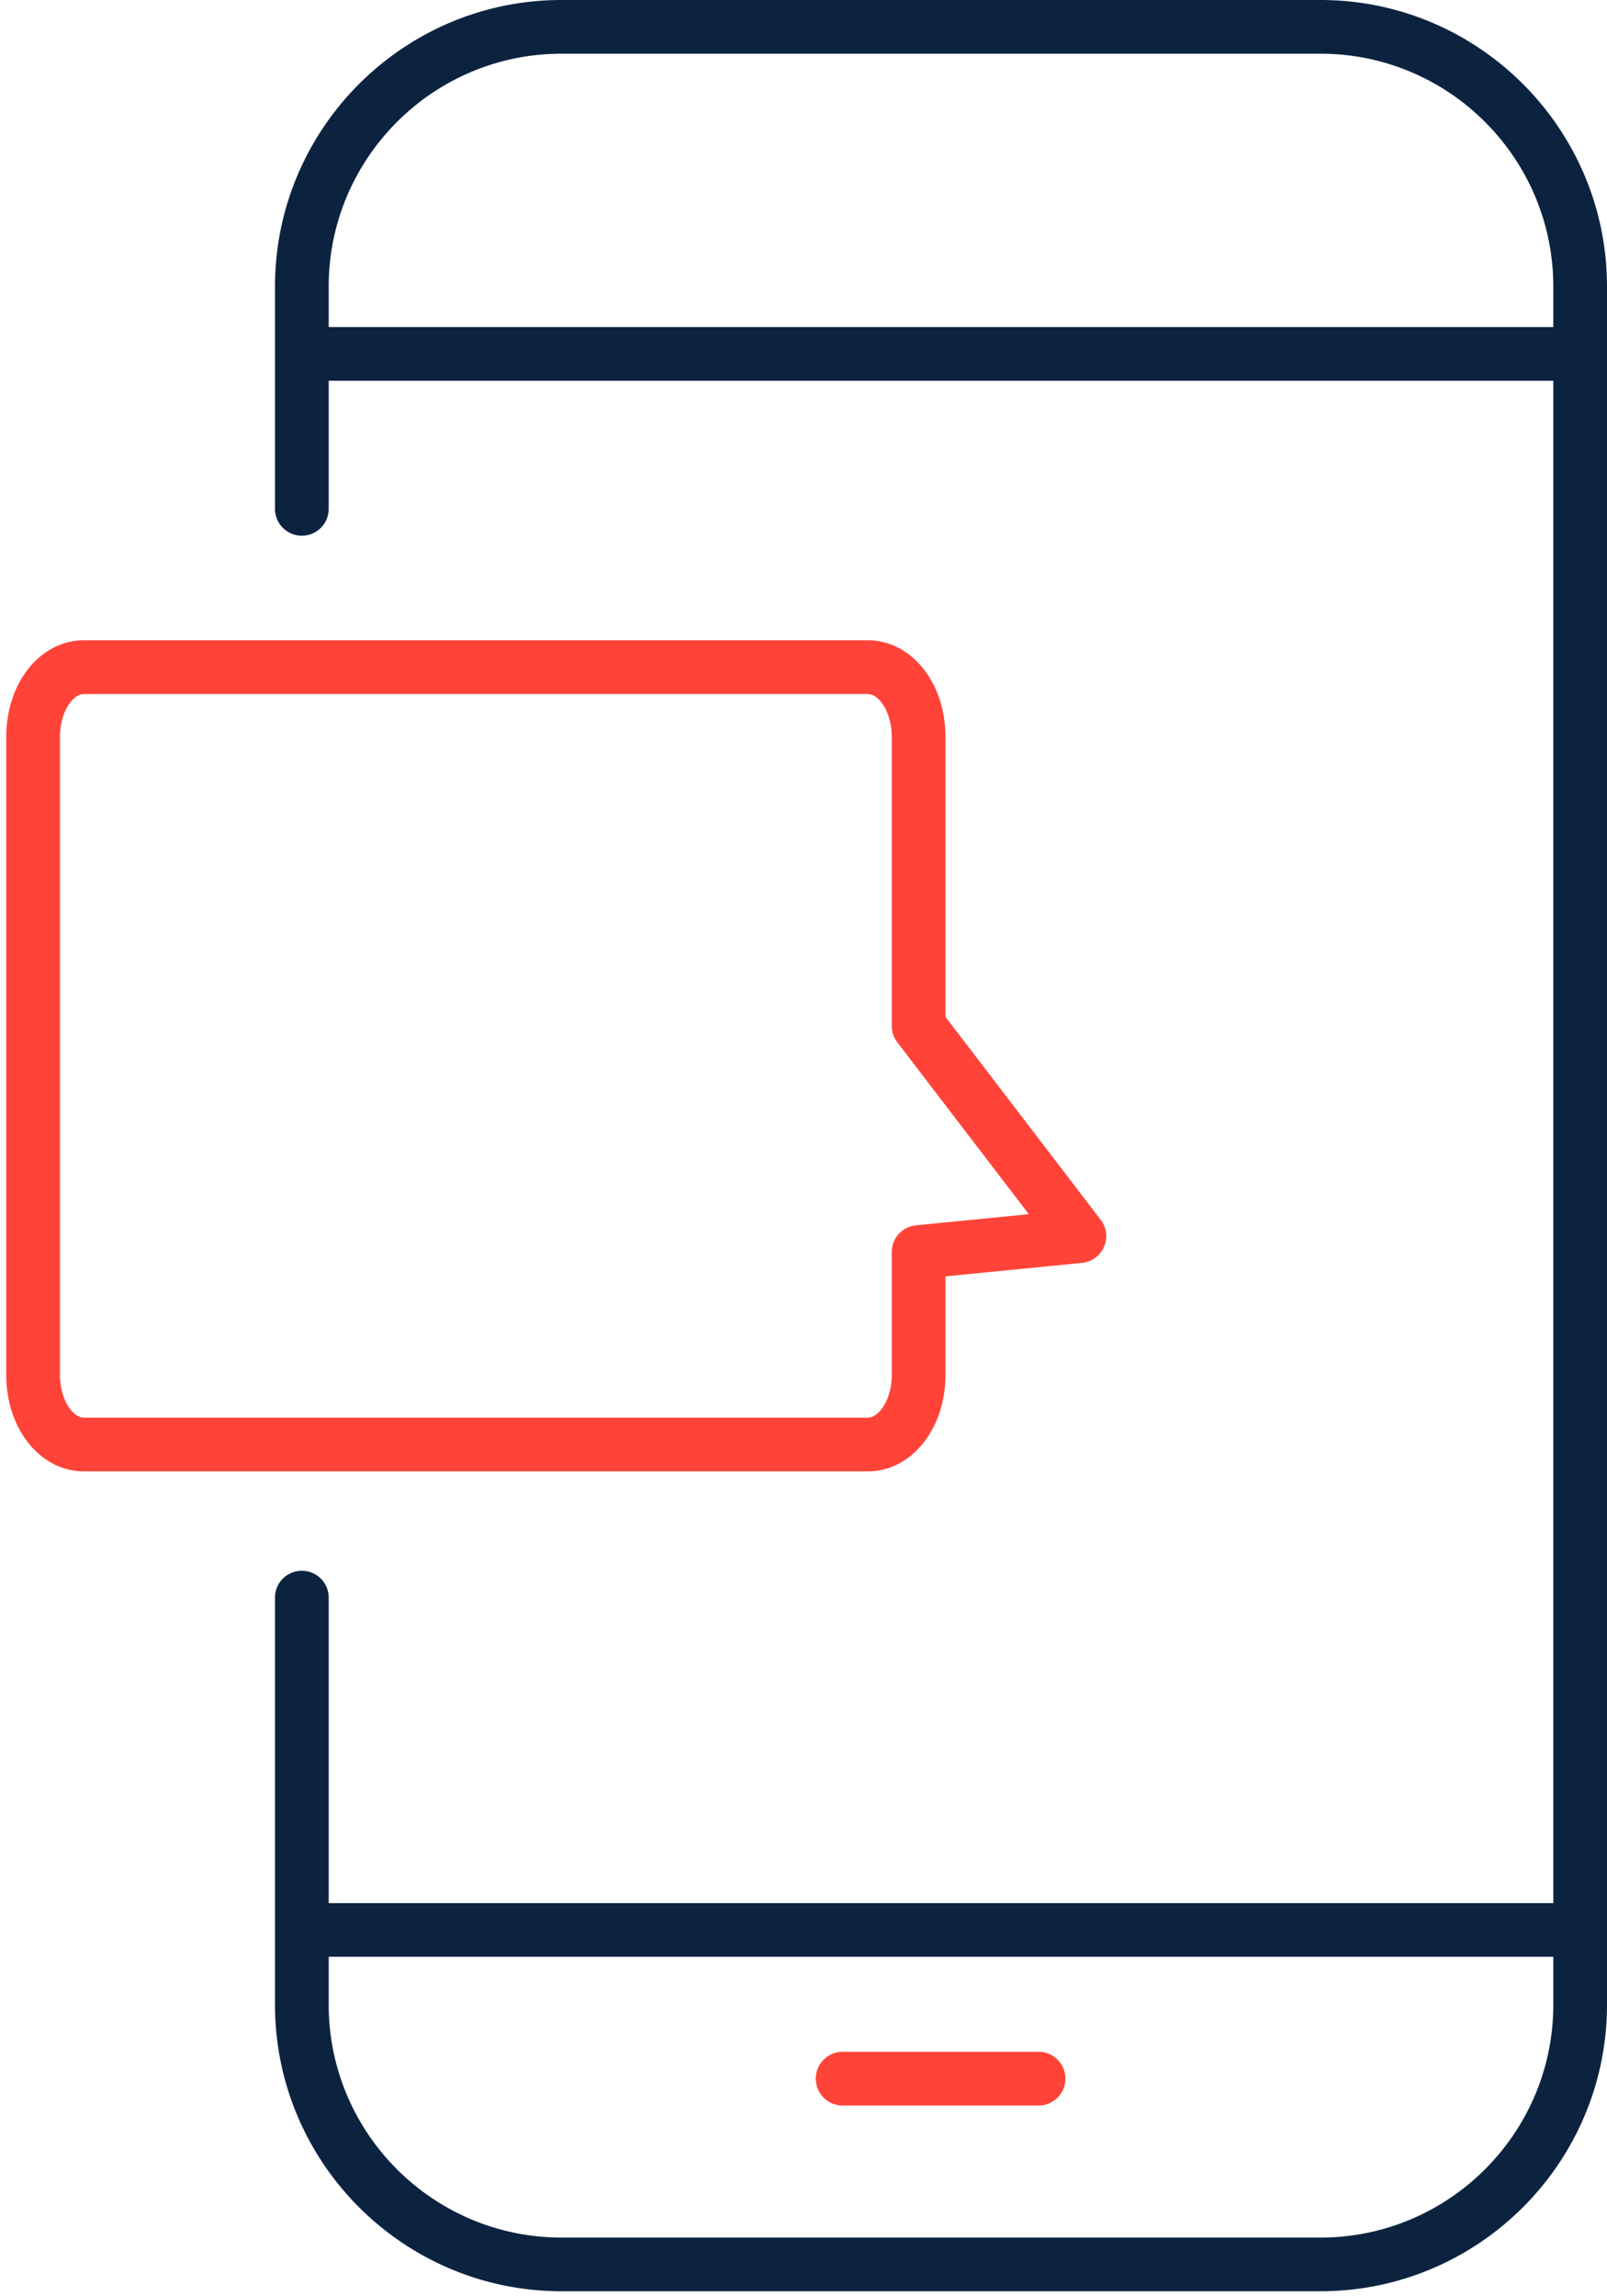 <svg xmlns="http://www.w3.org/2000/svg" width="63" height="90"><g fill="none" fill-rule="evenodd"><path fill="#FF4338" d="M2.351 53.89c0 .957.496 1.674.94 1.674h30.73c.443 0 .939-.717.939-1.674v-4.818c0-.54.41-.994.95-1.047l4.422-.437-5.156-6.738a1.05 1.05 0 01-.216-.64V28.877c0-.959-.496-1.675-.94-1.675H3.29c-.443 0-.939.716-.939 1.675V53.89zm31.67-28.794c1.707 0 3.044 1.66 3.044 3.78v10.978l6.086 7.956a1.053 1.053 0 01-.732 1.687l-5.354.529v3.864c0 2.119-1.337 3.779-3.044 3.779H3.29c-1.707 0-3.045-1.66-3.045-3.779V28.876c0-2.12 1.338-3.78 3.045-3.78h30.73z"/><path fill="#0C2340" d="M12.886 78.572c0 5.032 4.095 9.127 9.127 9.127h29.755c5.033 0 9.127-4.095 9.127-9.127v-1.878H12.886v1.878zm48.009-67.34c0-5.033-4.094-9.127-9.127-9.127H22.013c-5.032 0-9.127 4.094-9.127 9.127v1.587h48.009v-1.587zM12.886 62.65v11.94h48.009V14.924H12.886v5.02a1.052 1.052 0 11-2.105 0v-8.712C10.781 5.039 15.82 0 22.013 0h29.755C57.96 0 63 5.039 63 11.232v67.34c0 6.193-5.039 11.231-11.232 11.231H22.013c-6.193 0-11.232-5.038-11.232-11.231V62.65a1.053 1.053 0 112.105 0z"/><path fill="#FF4338" d="M40.747 82.523h-7.713a1.052 1.052 0 010-2.105h7.713a1.053 1.053 0 010 2.105"/></g></svg>
